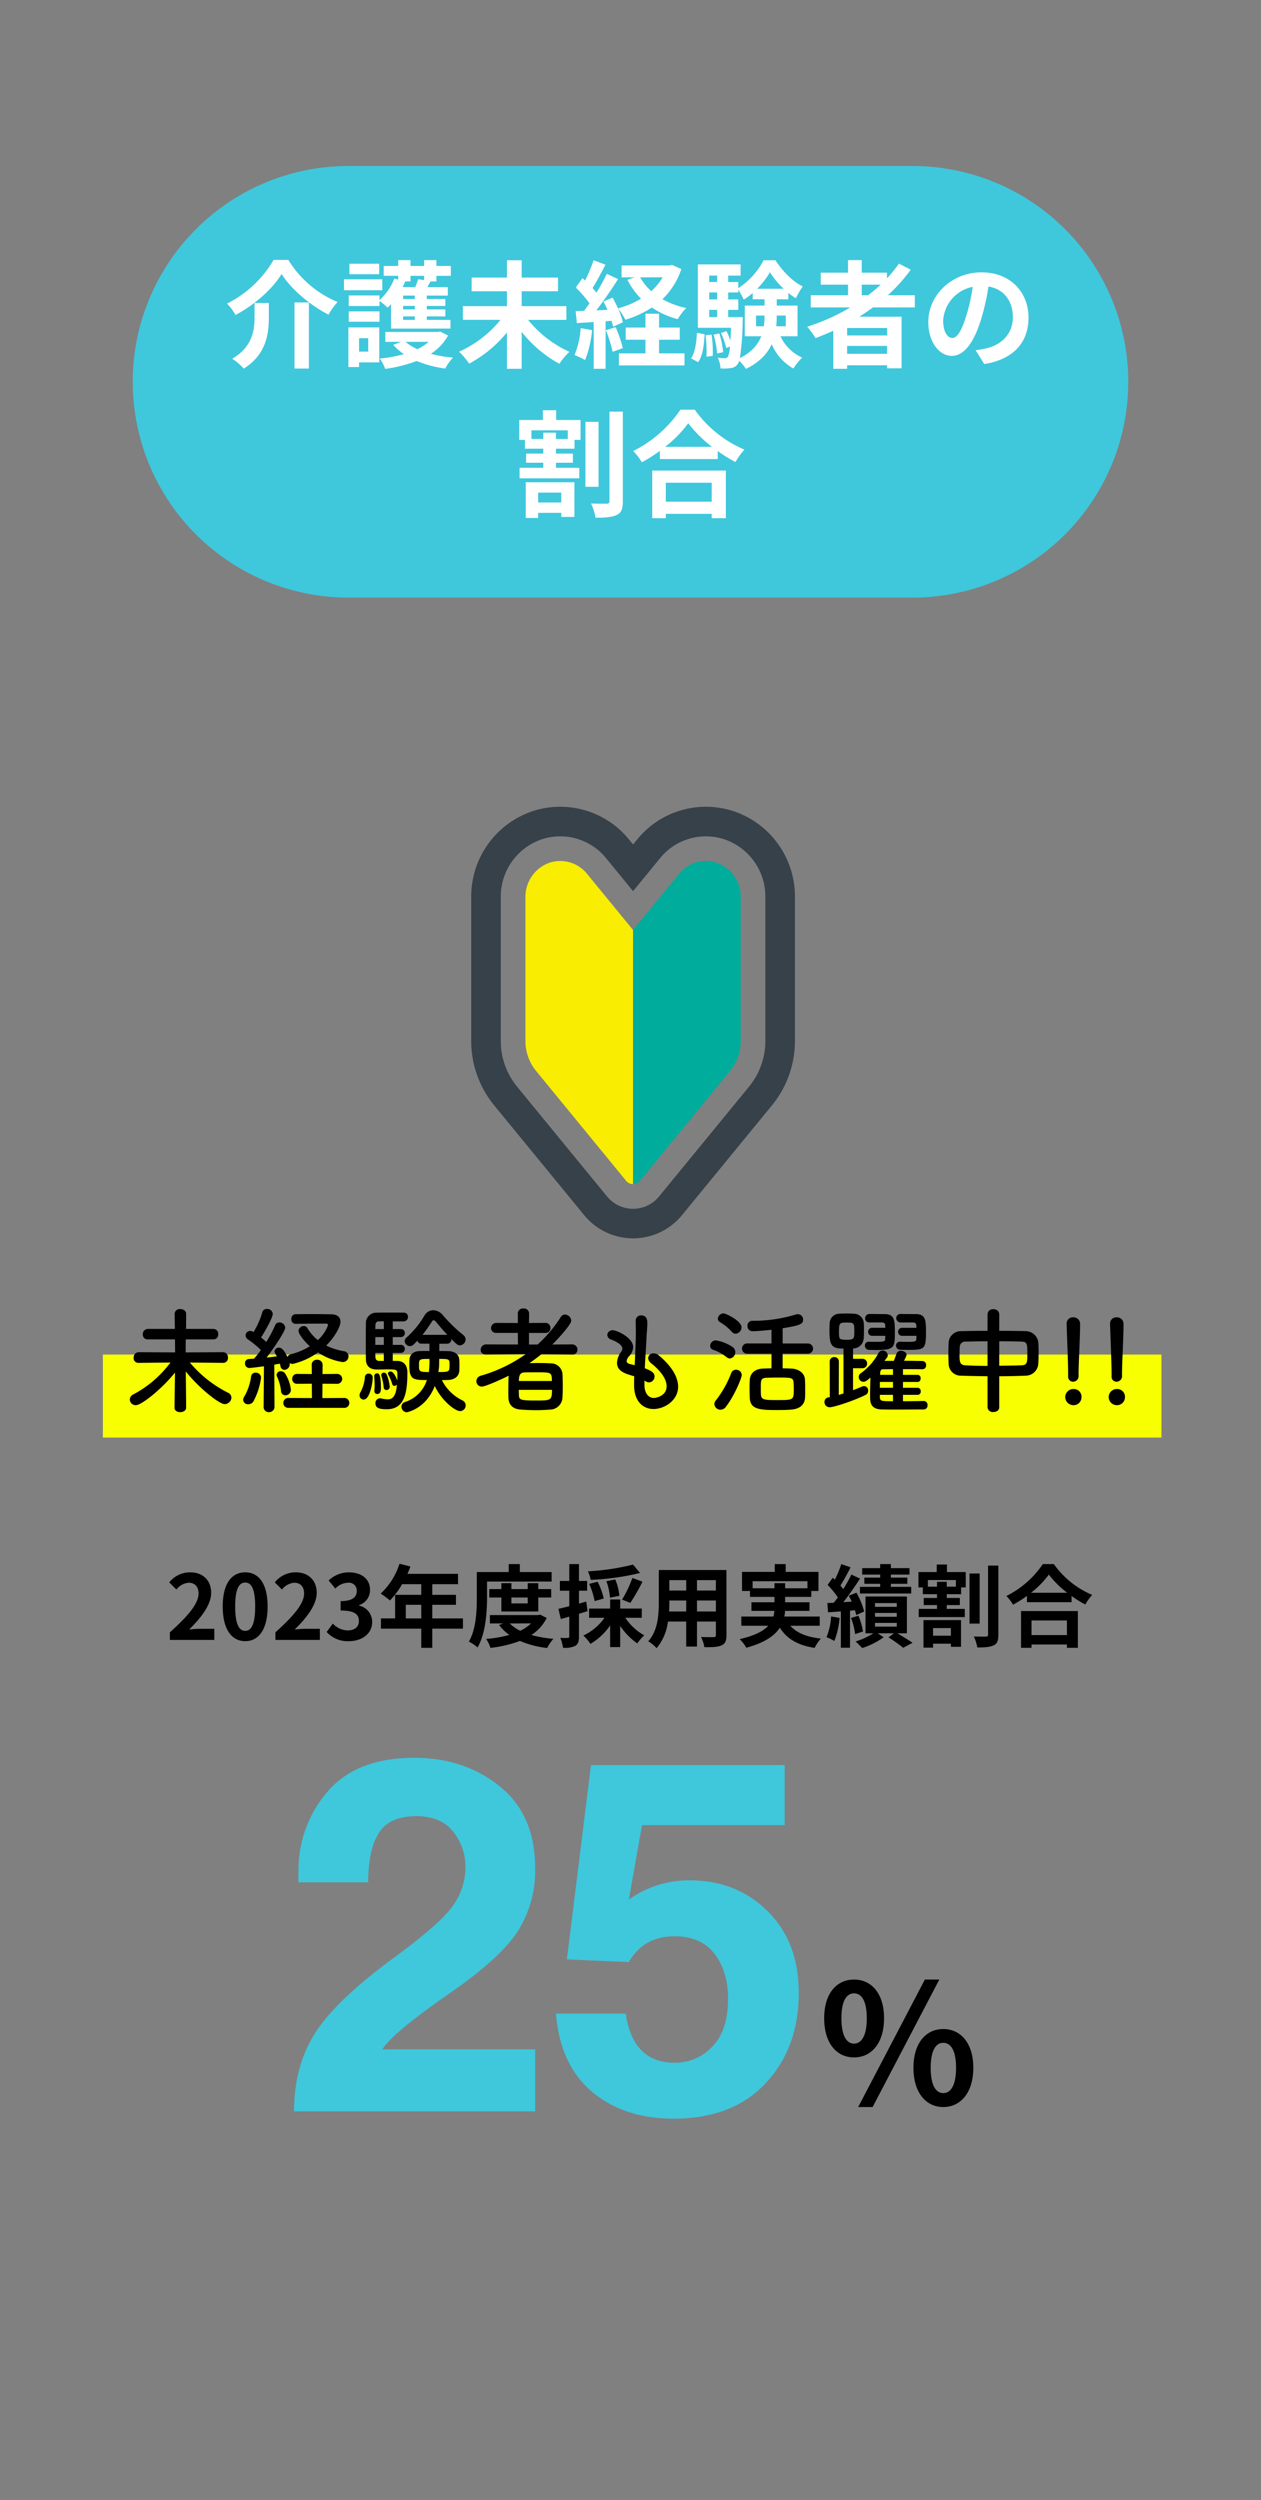 <svg xmlns="http://www.w3.org/2000/svg" width="380" height="753" viewBox="0 0 380 753">
  <rect x="0" y="0" width="380" height="753" fill="#808080" stroke="none"/>
  <g id="グループ_2545" data-name="グループ 2545" transform="translate(-16239 -11376)">
    <path id="パス_1101" data-name="パス 1101" d="M20,0H360a20,20,0,0,1,20,20V733a20,20,0,0,1-20,20H20A20,20,0,0,1,0,733V20A20,20,0,0,1,20,0Z" transform="translate(16239 11376)" fill="none"/>
    <path id="パス_1102" data-name="パス 1102" d="M65,0H235a65,65,0,0,1,0,130H65A65,65,0,0,1,65,0Z" transform="translate(16279 11426)" fill="#3fc7dc"/>
    <path id="パス_1103" data-name="パス 1103" d="M-105.14-25.48c2.835,4.55,8.575,9.415,14.14,12.25a21.03,21.03,0,0,1,2.73-3.815,31.435,31.435,0,0,1-14.84-12.67h-4.445a33.593,33.593,0,0,1-14.035,13.16,14.827,14.827,0,0,1,2.555,3.43C-113.19-16.205-107.835-21.035-105.14-25.48Zm3.885,8.575V3.01h4.34V-16.905Zm-12.04.175V-12.5c0,3.99-.6,8.925-6.72,12.565a16,16,0,0,1,3.465,2.975c6.825-4.305,7.56-10.5,7.56-15.435v-4.34ZM-75.74-28.56H-84.7v3.15h8.96Zm.945,4.69h-11.55v3.29h11.55ZM-79.03-6.125V-2.1h-2.765V-6.125Zm3.325-3.255h-9.31V2.555h3.22v-1.4h6.09ZM-84.91-11.1h9.275V-14.21H-84.91ZM-66.29-23.24v-1.68h4.1v1.3l-1.82-.28a16.73,16.73,0,0,1-.875,2.38h-3.78c.28-.56.525-1.12.77-1.68l-.14-.035Zm1.3,5.32H-68.53v-1.05h3.535Zm0,3.115H-68.53v-1.05h3.535Zm0,3.15H-68.53V-12.7h3.535ZM-72.17-9.03h17.92v-2.625h-7.14V-12.7h5.6v-2.1h-5.6v-1.05h5.6V-17.92h-5.6v-1.05h6.335v-2.555h-6.16c.315-.525.63-1.12.945-1.715h1.785v-1.68h4.34V-27.9h-4.34v-1.75h-3.71v1.75h-4.1v-1.75H-70v1.75h-4.375v2.975H-70v1.155l-1.155-.315a17.232,17.232,0,0,1-4.48,6.475v-1.4H-84.91v3.185h9.275v-1.54a26.045,26.045,0,0,1,2.45,2.03c.35-.315.665-.665,1.015-1.05Zm11.375,3.99a15.2,15.2,0,0,1-3.43,2.205,14.093,14.093,0,0,1-3.57-2.205Zm3.43-3.115-.665.14H-73.885V-5.04h4.8l-2.415.91a16.685,16.685,0,0,0,3.22,2.8A41.991,41.991,0,0,1-75.565,0,12.622,12.622,0,0,1-73.92,3.115,43.251,43.251,0,0,0-64.435.735a34.139,34.139,0,0,0,8.61,2.275A14.145,14.145,0,0,1-53.48-.28a38.54,38.54,0,0,1-6.685-1.155,15.278,15.278,0,0,0,5.18-5.5Zm38.045-3.5v-4.13H-32.795v-4.48H-21.84V-24.4H-32.795V-29.61H-37.24V-24.4H-47.88v4.13h10.64v4.48H-50.505v4.13h11.34A34.1,34.1,0,0,1-51.66-2.065,22.771,22.771,0,0,1-48.615,1.54,38.436,38.436,0,0,0-37.24-7.84V3.08h4.445V-8.05A36.881,36.881,0,0,0-21.42,1.575,19.836,19.836,0,0,1-18.41-2.03a34.154,34.154,0,0,1-12.46-9.625Zm4.3,2.485A25.447,25.447,0,0,1-16.87-1.05,20.573,20.573,0,0,1-13.685.455a32.36,32.36,0,0,0,2.1-9.03Zm7.6.63A41.414,41.414,0,0,1-5.39-2.03l3.08-1.12a38.588,38.588,0,0,0-2.17-6.3ZM8.61-5.67h6.23V-9.345H8.61V-13.51h-4.1v4.165h-5.95V-5.67h5.95v4.1H-3.5v3.64H16.275v-3.64H8.61Zm1.085-18.8A17.7,17.7,0,0,1,6.265-20.3a15.853,15.853,0,0,1-3.36-4.165ZM12.53-28.21l-.735.175H-2.695v3.57H1.3l-2.24.735a22.688,22.688,0,0,0,4.13,5.7A26.833,26.833,0,0,1-3.78-15.12a34.511,34.511,0,0,0-1.61-3.22l-2.765,1.155c.42.77.84,1.645,1.225,2.52l-3.36.14c2.2-2.835,4.62-6.37,6.545-9.415L-7.14-25.515a63.472,63.472,0,0,1-3.115,5.67c-.35-.42-.735-.91-1.19-1.4,1.26-1.96,2.66-4.655,3.92-7.035l-3.605-1.33a44.369,44.369,0,0,1-2.555,6.09c-.28-.245-.56-.49-.805-.7l-2,2.835a34.345,34.345,0,0,1,4.13,4.76c-.56.8-1.12,1.575-1.645,2.24l-2.52.1.35,3.605,5.075-.315V3.08h3.6V-11.235l1.785-.14A16.78,16.78,0,0,1-5.25-9.59l2.94-1.33a20.9,20.9,0,0,0-1.435-4.13A16.316,16.316,0,0,1-1.54-11.69a31.384,31.384,0,0,0,7.98-3.675,25.641,25.641,0,0,0,7.805,3.5,16.718,16.718,0,0,1,2.555-3.36,24.978,24.978,0,0,1-7.175-2.66,22.216,22.216,0,0,0,5.7-9.065Zm7.84,29.3c1.435-1.96,1.785-5.215,1.96-8.4L20.02-7.77c-.14,2.975-.56,5.915-1.75,7.7Zm2.275-8.12A41.429,41.429,0,0,1,22.89-.56l1.89-.245a34.275,34.275,0,0,0-.35-6.405Zm2.38-.175A26.328,26.328,0,0,1,26.11-1.54l1.82-.385A28.829,28.829,0,0,0,26.775-7.56Zm4.41-5.285v-2.17H32.48v-3.15H29.435v-2.1H32.48v-.805a19.226,19.226,0,0,1,1.645,2.975A20.589,20.589,0,0,0,36.82-19.74v1.89h3.57v1.89H34.44v9.24h4.97c-.945,2.45-2.835,4.76-6.44,6.58a85.979,85.979,0,0,0,.84-10.99c.035-.455.035-1.365.035-1.365Zm-5.705-2.17h2.38v2.17H23.73Zm2.38-5.25v2.1H23.73v-2.1Zm0-5.075v1.925H23.73V-24.99Zm12.075,3.955a26.15,26.15,0,0,0,3.85-4.97,24.843,24.843,0,0,0,4.095,4.97Zm8.61,8.085v3.22h-2.87a30.691,30.691,0,0,0,.14-3.08v-.14Zm-8.96,3.22v-3.22H40.39v.1a18.892,18.892,0,0,1-.21,3.115Zm12.5,3.01v-9.24H44.065v-1.89h3.5v-1.925a15.9,15.9,0,0,0,2.275,1.61,24.237,24.237,0,0,1,2.065-3.57c-3.08-1.47-6.125-4.655-8.225-7.875H40.11a22.342,22.342,0,0,1-7.63,8.4v-1.855H29.435V-24.99H33.18v-3.36H20.3V-9.275H30.31c-.07,1.505-.14,2.8-.21,3.85A20.2,20.2,0,0,0,28.91-8.26l-1.645.56A20.511,20.511,0,0,1,28.84-3.185l1.12-.42A8.143,8.143,0,0,1,29.365-.56a1.045,1.045,0,0,1-.945.455,19.829,19.829,0,0,1-2.135-.14,8,8,0,0,1,.84,3.22A13.622,13.622,0,0,0,30.2,2.87a2.779,2.779,0,0,0,2.1-1.225,2.851,2.851,0,0,0,.455-.98,13.926,13.926,0,0,1,2.03,2.45c4.165-2.03,6.51-4.655,7.77-7.455a15.169,15.169,0,0,0,6.545,7.35A16.194,16.194,0,0,1,51.73-.28a13.171,13.171,0,0,1-6.545-6.44ZM69.685-22.26H75.39a47.8,47.8,0,0,1-3.78,3.185H69.685Zm7.63,15.3H65.275V-9.2h12.04Zm-12.04,5.53v-2.38h12.04v2.38ZM85.68-15.4v-3.675H77.56a51.193,51.193,0,0,0,6.9-7.7l-3.57-1.82A42.622,42.622,0,0,1,77.28-24.15v-1.715h-7.6v-3.78h-4.13v3.78H57.33v3.6h8.225v3.185H54.32V-15.4h11.9A62.014,62.014,0,0,1,53.235-9.59a22.65,22.65,0,0,1,2.52,3.43c1.785-.665,3.6-1.435,5.355-2.205V3.08h4.165V2.03h12.04v.91H81.69V-12.6H68.95c1.435-.91,2.765-1.82,4.13-2.8Zm34.265,3.08c0-7.63-5.46-13.65-14.14-13.65-9.065,0-16.065,6.9-16.065,14.98,0,5.915,3.22,10.185,7.105,10.185,3.815,0,6.825-4.34,8.925-11.41a70.782,70.782,0,0,0,2.1-9.485c4.725.805,7.35,4.41,7.35,9.24,0,5.11-3.5,8.33-7.98,9.38a26.919,26.919,0,0,1-3.255.56l2.625,4.165C115.43.28,119.945-4.935,119.945-12.32Zm-25.725.875a11.017,11.017,0,0,1,8.89-10.15,52.536,52.536,0,0,1-1.855,8.47C99.82-8.4,98.455-6.2,96.985-6.2,95.62-6.2,94.22-7.91,94.22-11.445ZM-20.86,40.38v2.975h-6.965V40.38Zm-10.71,7.63h3.745V46.47h6.965v1.225H-16.9V37.265H-31.57Zm12.67-23.8h-3.57V22.32h-3.815v1.89h-3.57V21.62H-18.9Zm-3.5-8.645h-3.99V18.5h-7.14V24.49h1.715v2.66h5.53v1.47h-5.18v2.765h5.18V32.89h-7.14v3.185h17.99V32.89H-22.47V31.385h5.11V28.62h-5.11V27.15h5.6V24.49h1.82V18.5H-22.4Zm12.775,3.5H-13.58V38.63h3.955Zm3.29-3.08v26.95c0,.56-.245.77-.84.77-.7,0-2.695.035-4.725-.07a17.049,17.049,0,0,1,1.365,4.305c2.87,0,5.04-.14,6.4-.84,1.4-.63,1.82-1.82,1.82-4.13V15.985Zm30.8,21.42V43.11H10.64V37.4ZM6.545,48.08h4.1v-1.3H24.465v1.3h4.27V33.73H6.545ZM10.43,26.59A35.762,35.762,0,0,0,17.4,19.485,38.341,38.341,0,0,0,24.57,26.59Zm4.62-11.2A37.053,37.053,0,0,1,.805,27.85,17,17,0,0,1,3.43,31.245a48.764,48.764,0,0,0,5.425-3.43v2.45h17.43V27.85a41.982,41.982,0,0,0,5.355,3.325,20.344,20.344,0,0,1,2.7-3.745,35.16,35.16,0,0,1-14.98-12.04Z" transform="translate(16429 11484)" fill="#fff"/>
    <path id="パス_1107" data-name="パス 1107" d="M0,0H319V25H0Z" transform="translate(16270 11784)" fill="#f7ff00"/>
    <path id="パス_1108" data-name="パス 1108" d="M-122.71-12.5a1.425,1.425,0,0,0,1.4-1.575,1.512,1.512,0,0,0-1.435-1.645l-11.3.07c0-1.4,0-2.7.035-3.92h8.365a1.425,1.425,0,0,0,1.4-1.575,1.443,1.443,0,0,0-1.4-1.575h-8.295c.035-1.435.035-2.905.035-4.515,0-.98-.875-1.47-1.785-1.47a1.5,1.5,0,0,0-1.68,1.435v.035l.07,4.515h-8.19a1.54,1.54,0,0,0-1.47,1.645,1.4,1.4,0,0,0,1.47,1.505h8.225l.035,3.92-10.99-.07A1.587,1.587,0,0,0-149.73-14a1.4,1.4,0,0,0,1.47,1.5h.035l9.59-.1A33.309,33.309,0,0,1-149.8-3.01a1.775,1.775,0,0,0-1.085,1.54,1.765,1.765,0,0,0,1.82,1.715c1.785,0,8.085-5.145,11.8-9.835L-137.41.98v.035c0,.91.875,1.33,1.715,1.33.91,0,1.785-.455,1.785-1.365,0-3.325-.07-7.21-.105-10.885C-129.85-4.725-123.9-.07-122.29-.07a2.066,2.066,0,0,0,2.03-1.96,1.649,1.649,0,0,0-1.015-1.47,36.122,36.122,0,0,1-11.515-9.1l10.045.1ZM-110.565.735a1.54,1.54,0,0,0,1.61,1.61A1.605,1.605,0,0,0-107.275.7l-.07-12.67c.63-.105,1.225-.21,1.68-.28a5.116,5.116,0,0,1,.175.7,1.259,1.259,0,0,0,1.225,1.155,1.7,1.7,0,0,0,1.575-1.715,1.191,1.191,0,0,0-.035-.35,1.593,1.593,0,0,0,.945.28,21.635,21.635,0,0,0,7.6-3.465,18.7,18.7,0,0,0,7.385,2.9,1.72,1.72,0,0,0,1.82-1.715A1.526,1.526,0,0,0-86.31-16,19.376,19.376,0,0,1-91.7-17.71c2.485-2.45,4.305-5.67,4.305-7.175,0-1.19-.735-2.205-2.765-2.24-1.715-.035-4.13-.07-6.44-.07-1.61,0-3.185.035-4.375.035a1.325,1.325,0,0,0-1.225,1.47,1.3,1.3,0,0,0,1.26,1.435h.035c2.205-.035,5.565-.07,7.805-.07h1.4c.21,0,.56.14.56.455a11.162,11.162,0,0,1-3.08,4.515A13,13,0,0,1-97.4-23.03a1.181,1.181,0,0,0-1.015-.56,1.613,1.613,0,0,0-1.645,1.47c0,.665,1.295,2.73,3.43,4.62a20.071,20.071,0,0,1-5.635,2.38,1.543,1.543,0,0,0-1.12.84c-1.12-2.31-1.855-2.8-2.555-2.8a1.255,1.255,0,0,0-1.33,1.155c0,.245.07.35.7,1.47-.84.1-1.925.245-3.08.35,1.645-2.1,5.6-7.805,5.6-9.03a1.7,1.7,0,0,0-1.75-1.54,1.324,1.324,0,0,0-1.3.875,37.476,37.476,0,0,1-2.66,5.005q-.735-.682-1.575-1.365c.49-.7,3.535-5.74,3.535-7.14a1.65,1.65,0,0,0-1.785-1.435,1.309,1.309,0,0,0-1.365.98,23.642,23.642,0,0,1-2.66,5.985,1.941,1.941,0,0,0-1.015-.35,1.366,1.366,0,0,0-1.365,1.365,1.4,1.4,0,0,0,.665,1.155,32.14,32.14,0,0,1,3.955,3.22,25.479,25.479,0,0,1-2.1,2.625q-.893.052-1.575.1a1.211,1.211,0,0,0-1.12,1.3,1.315,1.315,0,0,0,1.295,1.4c.49,0,4.06-.455,4.41-.525l-.1,12.18Zm24.22.315a1.473,1.473,0,0,0,1.61-1.47,1.48,1.48,0,0,0-1.61-1.505l-6.51.035.035-4.34,4.3.035a1.5,1.5,0,0,0,1.645-1.47A1.53,1.53,0,0,0-88.515-9.17l-4.3.035.035-2.765a1.562,1.562,0,0,0-1.68-1.54,1.5,1.5,0,0,0-1.61,1.54l.035,2.765-4.41-.035a1.43,1.43,0,0,0-1.5,1.505,1.422,1.422,0,0,0,1.5,1.47l4.41-.035L-96-1.89l-7.035-.035A1.469,1.469,0,0,0-104.615-.42a1.462,1.462,0,0,0,1.575,1.47Zm-17.64-3.78a1.671,1.671,0,0,0,1.645-1.68,11.682,11.682,0,0,0-1.75-4.9,1.547,1.547,0,0,0-1.295-.665,1.179,1.179,0,0,0-1.26,1.085,1.562,1.562,0,0,0,.175.63,13.423,13.423,0,0,1,1.155,4.2A1.3,1.3,0,0,0-103.985-2.73Zm-9.66,1.855a20.875,20.875,0,0,0,2.31-7.14,1.545,1.545,0,0,0-1.61-1.54,1.338,1.338,0,0,0-1.4,1.225,16.169,16.169,0,0,1-2.065,6.02,1.883,1.883,0,0,0-.315.945,1.428,1.428,0,0,0,1.54,1.33A1.8,1.8,0,0,0-113.645-.875Zm58.45-17.4A1.262,1.262,0,0,0-53.97-19.6v-.07c1.575,1.575,1.89,1.89,2.59,1.89a1.8,1.8,0,0,0,1.68-1.785,1.691,1.691,0,0,0-.665-1.3,45.789,45.789,0,0,1-6.2-6.02,3.864,3.864,0,0,0-2.87-1.47,3.111,3.111,0,0,0-2.66,1.61,27.319,27.319,0,0,1-5.39,6.615,1.392,1.392,0,0,0-.56,1.085,1.6,1.6,0,0,0,1.575,1.5,1.545,1.545,0,0,0,1.12-.49l1.155-1.155a1.135,1.135,0,0,0,1.12.91h2.485v2.2c-1.05,0-2.065,0-2.975.035-1.925.035-2.975,1.155-3.045,2.52-.035.56-.035,1.26-.035,1.96,0,4.235,1.435,4.235,5.285,4.235A10.168,10.168,0,0,1-67.97-.7,1.424,1.424,0,0,0-69.02.7a1.683,1.683,0,0,0,1.575,1.68c.07,0,5.74-.945,8.47-7.91,2.03,4.375,6.09,7.56,7.63,7.56A1.716,1.716,0,0,0-49.665.28a1.67,1.67,0,0,0-.98-1.47A13.421,13.421,0,0,1-56.84-7.315c.63,0,1.3,0,1.855-.035,2.1-.07,3.29-1.19,3.395-2.765.035-.49.035-1.085.035-1.645a16.15,16.15,0,0,0-.07-1.925c-.14-1.365-1.4-2.31-3.185-2.345-.84-.035-1.82-.035-2.8-.035v-2.2Zm-16.45,5.18v-2.415H-69.3A1.194,1.194,0,0,0-68-16.73,1.187,1.187,0,0,0-69.3-17.92h-2.345v-2.345H-69.3A1.194,1.194,0,0,0-68-21.49,1.187,1.187,0,0,0-69.3-22.68h-2.345v-2.31h3.255a1.332,1.332,0,0,0,1.33-1.365,1.185,1.185,0,0,0-1.155-1.26c-.7-.035-1.995-.035-3.36-.035-1.89,0-3.955,0-4.935.035a3.1,3.1,0,0,0-3.22,3.255c-.035,1.155-.035,3.22-.035,5.32s0,4.235.035,5.6c.07,2.24,1.645,2.94,3.22,2.94,1.085,0,2.415-.035,3.6-.035,2.485,0,2.66.14,2.66,1.505,0,.455,0,1.12-.035,1.855-.07-.245-.945-2.73-2.03-2.73-.42,0-.77.245-.77.6a.8.8,0,0,0,.1.385A13.237,13.237,0,0,1-71.82-6.2a.7.7,0,0,0,.7.63.913.913,0,0,0,.735-.385c-.28,3.745-1.47,4.445-2.8,4.445a8.5,8.5,0,0,1-1.925-.28,1.57,1.57,0,0,0-.385-.035A1.4,1.4,0,0,0-76.86-.315c0,1.4,1.155,1.785,3.43,1.785,5.355,0,6.195-4.97,6.195-11.025,0-3.43-2.485-3.535-3.08-3.535Zm-1.89,8.785a1,1,0,0,0,.98-1.05,12.968,12.968,0,0,0-.91-3.6.907.907,0,0,0-.84-.6.762.762,0,0,0-.805.77,1.54,1.54,0,0,0,.07.35,14.975,14.975,0,0,1,.665,3.29A.844.844,0,0,0-73.535-4.305Zm-2.8,1.19c1.085,0,1.12-1.19,1.12-1.715,0-4.48-.7-4.515-1.19-4.515a.822.822,0,0,0-.805.91v.14c.035.42.105,1.4.105,2.45,0,.56-.035,1.155-.07,1.68v.14A.828.828,0,0,0-76.335-3.115Zm-4.06,1.68c1.82,0,2.695-5.04,2.695-6.475a1.211,1.211,0,0,0-1.26-1.365,1.115,1.115,0,0,0-1.085,1.19A11.626,11.626,0,0,1-81.34-3.71a2,2,0,0,0-.315.98A1.263,1.263,0,0,0-80.395-1.435Zm17.71-19.5a47.062,47.062,0,0,0,2.9-4.095.48.48,0,0,1,.455-.28.731.731,0,0,1,.56.28c.98,1.19,2.24,2.66,3.57,4.095Zm5.04,7.245c3.115,0,3.115.105,3.115,1.785,0,2.1-.035,2.17-3.36,2.17.07-.6.175-1.19.21-1.75C-57.68-11.69-57.645-12.6-57.645-13.685Zm-2.94,0A24.993,24.993,0,0,1-60.76-9.73c-2.975,0-2.975-.28-2.975-1.96C-63.735-13.685-63.665-13.685-60.585-13.685ZM-74.34-22.68h-2.555c0-.455.035-.875.035-1.19.035-.84.455-1.085.98-1.12.315,0,.875-.035,1.54-.035Zm0,4.76h-2.555v-2.345h2.555Zm0,4.83h-1.435a1.029,1.029,0,0,1-1.085-1.085c0-.385-.035-.84-.035-1.33h2.555Zm56.77-1.925a1.417,1.417,0,0,0,1.575-1.435,1.56,1.56,0,0,0-1.61-1.61l-5.95.035c.735-.735,5.7-5.845,5.7-7.21a1.968,1.968,0,0,0-1.89-1.82A1.486,1.486,0,0,0-21-26.32a40.16,40.16,0,0,1-7,8.3h-2.59v-3.5h4.9A1.442,1.442,0,0,0-24.115-23a1.5,1.5,0,0,0-1.575-1.54l-4.9.035.035-2.905a1.56,1.56,0,0,0-1.715-1.47,1.508,1.508,0,0,0-1.68,1.47V-24.5l-6.4-.035a1.593,1.593,0,0,0-1.68,1.575,1.473,1.473,0,0,0,1.68,1.435h6.4l.035,3.5-9.555-.035a1.627,1.627,0,0,0-1.68,1.645c0,.7.49,1.4,1.645,1.4h.035l11.935-.14a44.756,44.756,0,0,1-13.51,6.51A1.731,1.731,0,0,0-46.445-7,1.62,1.62,0,0,0-44.8-5.355c1.155,0,6.65-2.52,8.085-3.29-.07,1.33-.1,2.975-.1,4.48,0,.8,0,1.575.035,2.275.1,2,1.295,3.325,3.745,3.465,1.435.105,3.045.175,4.69.175,1.4,0,2.8-.07,4.13-.175A3.778,3.778,0,0,0-20.51-1.96c.07-1.05.1-2.24.1-3.465,0-1.4-.035-2.8-.1-3.92a3.492,3.492,0,0,0-3.535-3.01c-1.19-.07-2.59-.1-4.025-.1-.805,0-1.61.035-2.38.035,1.225-.84,2.45-1.75,3.605-2.695l9.24.105Zm-16.065,7.98c0-1.785.42-2.555,1.68-2.59,1.085-.035,2.52-.035,3.85-.035,4.2,0,4.41,0,4.41,2.625Zm9.975,2.66c0,3.22-.35,3.22-4.97,3.22-4.48,0-4.97-.21-5-1.645,0-.525-.035-1.05-.035-1.575ZM4.2-7.21a2.263,2.263,0,0,0,1.4.6,1.777,1.777,0,0,0,1.645-1.82c0-1.05-.91-1.68-2.94-2.45.14-3.08.385-6.16.525-9.345.07-1.61.245-2.8.245-4.06,0-.875-.035-2.52-1.855-2.52a1.568,1.568,0,0,0-1.645,1.68c0,1.3.035,2.275.035,3.71,0,.91,0,2.205-.35,9.625-.49-.14-.98-.245-1.435-.35-.525-.14-.98-.385-.98-.91A2.268,2.268,0,0,1-.49-14.42a4.475,4.475,0,0,0,1.3-2.765C.805-20.16-4.2-22.33-5.32-22.33A1.555,1.555,0,0,0-7-20.9a1.611,1.611,0,0,0,1.225,1.4c2.065.77,3.325,1.82,3.325,2.66a1.679,1.679,0,0,1-.35.98A5.908,5.908,0,0,0-4.06-12.53c0,2.555,2.415,3.29,5.18,4.06-.035.875-.035,1.785-.035,2.66v.07c0,4.8,2.66,7.14,5.845,7.14,3.325,0,7.42-2.59,7.42-6.72,0-2.73-1.715-6.02-5.88-9.485A2.425,2.425,0,0,0,7-15.365,1.551,1.551,0,0,0,5.32-13.93a2.213,2.213,0,0,0,.945,1.575c3.4,2.73,4.62,5.11,4.62,6.9,0,3.15-3.605,3.535-3.815,3.535-1.68,0-2.87-1.47-2.87-3.955Zm49.07-8.05a1.59,1.59,0,0,0,1.75-1.54,1.59,1.59,0,0,0-1.75-1.54H45.85v-4.585c5.495-.875,6.16-1.33,6.16-2.625a1.574,1.574,0,0,0-1.575-1.61,2.378,2.378,0,0,0-.665.1,44.022,44.022,0,0,1-13.09,1.89,1.442,1.442,0,0,0-1.435,1.54,1.54,1.54,0,0,0,1.61,1.61c.49,0,3.64-.21,5.635-.455v4.13H35.28A1.547,1.547,0,0,0,33.6-16.8a1.547,1.547,0,0,0,1.68,1.54h7.21v4.41c-.945,0-1.855.035-2.59.07-2.38.105-3.85,1.4-3.955,3.43-.035.735-.07,1.54-.07,2.38,0,.98.035,2,.07,3.01.14,3.5,3.01,3.675,8.33,3.675,1.575,0,3.15-.035,4.2-.14,2.66-.21,4.025-1.575,4.13-3.64.035-.77.035-1.575.035-2.38,0-1.015,0-2.065-.07-3.045-.105-1.96-1.96-3.22-4.1-3.29-.77-.035-1.68-.07-2.625-.07v-4.41Zm-21.6-6.02a1.938,1.938,0,0,0,1.785-1.89c0-2.03-4.795-4.235-5.39-4.235a1.756,1.756,0,0,0-1.75,1.575,1.294,1.294,0,0,0,.665,1.085,14.584,14.584,0,0,1,3.535,2.87A1.507,1.507,0,0,0,31.675-21.28ZM29.96-13.825a1.855,1.855,0,0,0,1.61-1.925,1.788,1.788,0,0,0-.735-1.47,12.787,12.787,0,0,0-5.145-2.065,1.726,1.726,0,0,0-1.68,1.68,1.163,1.163,0,0,0,.875,1.155,13.666,13.666,0,0,1,4.095,2.24A1.46,1.46,0,0,0,29.96-13.825ZM28.77.7c2.66-3.465,4.76-8.75,4.76-9.52a1.681,1.681,0,0,0-1.75-1.61,1.472,1.472,0,0,0-1.4.945,31.633,31.633,0,0,1-4.69,8.33,1.681,1.681,0,0,0-.42,1.05A1.819,1.819,0,0,0,27.125,1.61,2.01,2.01,0,0,0,28.77.7ZM49.21-4.725c0,3.43,0,3.43-4.935,3.43-3.745,0-4.9,0-4.97-1.68-.035-.63-.035-1.4-.035-2.135,0-2.065,0-2.8,1.61-2.9.805-.035,2.03-.07,3.29-.07,4.235,0,4.83,0,4.97,1.435C49.175-6.02,49.21-5.355,49.21-4.725ZM86.17-20.65c0,.315-.035.63-.035.84-.035.875-.21.98-2.835.98-.665,0-1.365-.035-1.995-.035h-.07A1.14,1.14,0,0,0,80.01-17.71a1.268,1.268,0,0,0,1.33,1.26c.805.035,1.82.035,2.765.035,4.585,0,4.935-.42,4.935-5.355,0-3.5-.07-5.425-3.08-5.425-1.33,0-3.045,0-4.445-.035H81.48a1.272,1.272,0,0,0-1.4,1.26,1.318,1.318,0,0,0,1.4,1.3h3.675c.6.035.945.21.98.91,0,.175.035.42.035.7H81.9a1.184,1.184,0,0,0-1.26,1.225,1.176,1.176,0,0,0,1.26,1.19Zm-9.38,0c0,.315-.035.63-.035.84-.035.875-.21.98-3.15.98-.6,0-1.155,0-1.68-.035h-.1a1.11,1.11,0,0,0-1.19,1.155,1.275,1.275,0,0,0,1.33,1.3c.56,0,1.19.035,1.855.035,5.775,0,5.845-.665,5.845-5.39,0-3.675-.14-5.425-3.115-5.425-1.575,0-3.045-.035-4.41-.035A1.314,1.314,0,0,0,70.7-25.9,1.212,1.212,0,0,0,72-24.675h3.78c.595,0,.945.21.98.91,0,.175.035.42.035.7H72.87a1.184,1.184,0,0,0-1.26,1.225,1.176,1.176,0,0,0,1.26,1.19ZM88.375-1.015c-2,.035-4.13.07-6.265.07V-2.87h4.41a.945.945,0,0,0,.945-1.05,1,1,0,0,0-.945-1.085H82.11v-1.75h4.41c.63,0,.91-.525.91-1.085a.939.939,0,0,0-.91-1.05H82.11v-1.715c2.065,0,4.13,0,5.81.035h.035a1.11,1.11,0,0,0,1.12-1.225,1.134,1.134,0,0,0-1.085-1.26c-1.68-.035-3.605-.07-5.565-.07.77-1.5.77-1.715.77-1.785,0-.735-.875-1.225-1.68-1.225a1.325,1.325,0,0,0-1.33.84c-.35.945-.6,1.645-.84,2.2h-2.8c.245-.35.49-.665.735-.98a1.233,1.233,0,0,0,.245-.735,1.531,1.531,0,0,0-1.54-1.4,1.378,1.378,0,0,0-1.26.77,18.117,18.117,0,0,1-5.25,6.02,1.417,1.417,0,0,0-.7,1.19,1.434,1.434,0,0,0,1.4,1.435c.7,0,1.4-.63,2.135-1.3-.07,1.75-.105,3.99-.105,5.53,0,1.855.035,4.025,3.535,4.1,1.365.035,2.8.035,4.235.035,2.835,0,5.74-.035,8.4-.035A1.151,1.151,0,0,0,89.5.245a1.134,1.134,0,0,0-1.085-1.26ZM64.19-3.29c-.455.14-.945.315-1.435.455l.035-10.01a1.338,1.338,0,0,0-1.4-1.4,1.33,1.33,0,0,0-1.365,1.4L60.06-2.17l-.455.07A1.363,1.363,0,0,0,58.45-.735,1.552,1.552,0,0,0,60.025.875c1.26,0,7.42-2,10.92-3.78A1.333,1.333,0,0,0,71.61-4.1a1.277,1.277,0,0,0-1.19-1.4,1.623,1.623,0,0,0-.665.14c-.735.315-1.645.7-2.695,1.085v-6.615h2.8A1.376,1.376,0,0,0,71.3-12.32a1.368,1.368,0,0,0-1.435-1.4h-2.8v-3.115H67.1A3.23,3.23,0,0,0,70.28-19.95c.07-.77.07-1.575.07-2.345,0-.805,0-1.61-.07-2.345a2.98,2.98,0,0,0-3.01-2.66,20.708,20.708,0,0,0-2.135-.07c-.77,0-1.54,0-2.275.07a2.922,2.922,0,0,0-2.835,2.87c-.035.7-.07,1.435-.07,2.2,0,4.515.665,5.425,4.235,5.425Zm1.225-16.17c-2.59,0-2.59-.07-2.59-2.52,0-2.555.28-2.66,2.275-2.66,2.24,0,2.345.1,2.345,2.59C67.445-20.02,67.445-19.46,65.415-19.46ZM79.1-8.89H75.215c0-1.155.21-1.68.805-1.68l3.08-.035Zm0,3.885H75.145v-1.75H79.1Zm0,4.06c-3.535,0-3.885-.035-3.955-1.155v-.77H79.1ZM107.59.875a1.568,1.568,0,0,0,1.75,1.435c.91,0,1.785-.49,1.785-1.435V-8.47c2.73,0,5.425-.07,7.98-.175a3.822,3.822,0,0,0,3.78-3.57c.07-1.05.1-2.31.1-3.535,0-1.085-.035-2.135-.1-2.975a3.858,3.858,0,0,0-3.605-3.325c-2.52-.07-5.32-.1-8.155-.1v-4.97a1.634,1.634,0,0,0-1.785-1.54,1.6,1.6,0,0,0-1.75,1.54v4.97c-2.8,0-5.53.035-7.945.1a3.663,3.663,0,0,0-3.78,3.605c-.035.945-.07,1.96-.07,3.01,0,1.085.035,2.17.07,3.255a3.648,3.648,0,0,0,3.85,3.535c2.45.1,5.145.14,7.875.175Zm3.535-19.88c2.415,0,4.76.035,6.685.1,1.715.035,1.785.735,1.785,3.57,0,2.73-.07,3.5-1.75,3.57-2.065.07-4.375.105-6.72.14Zm-3.535,7.42c-2.38,0-4.655-.07-6.615-.175-1.82-.07-1.82-1.155-1.82-3.36,0-.8.035-1.645.07-2.31a1.614,1.614,0,0,1,1.715-1.47c1.89-.035,4.2-.1,6.65-.1Zm25.8,4.76A1.673,1.673,0,0,0,135.03-8.68v-.6c0-3.22.455-10.815.455-14.91a1.971,1.971,0,0,0-2.065-2.03,1.87,1.87,0,0,0-1.995,1.925v.1c.175,5.39.455,11.725.455,14.805v.945A1.48,1.48,0,0,0,133.385-6.825Zm2.52,4.69a2.323,2.323,0,0,0-2.45-2.485,2.44,2.44,0,0,0-2.45,2.485,2.466,2.466,0,0,0,2.45,2.38A2.375,2.375,0,0,0,135.9-2.135Zm10.57-4.69A1.673,1.673,0,0,0,148.12-8.68v-.6c0-3.22.455-10.815.455-14.91a1.971,1.971,0,0,0-2.065-2.03,1.87,1.87,0,0,0-1.995,1.925v.1c.175,5.39.455,11.725.455,14.805v.945A1.48,1.48,0,0,0,146.475-6.825Zm2.52,4.69a2.323,2.323,0,0,0-2.45-2.485,2.44,2.44,0,0,0-2.45,2.485,2.466,2.466,0,0,0,2.45,2.38A2.375,2.375,0,0,0,148.995-2.135Z" transform="translate(16429 11799)"/>
    <path id="パス_891" data-name="パス 891" d="M79,1.316A26.919,26.919,0,0,0,70.7,0,26.632,26.632,0,0,0,50.035,9.826l-1.074,1.31-.187.216L47.511,9.813a26.7,26.7,0,0,0-29-8.484A27.082,27.082,0,0,0,0,27.3V70.584A30.578,30.578,0,0,0,6.914,89.926l27.138,33.1a19.042,19.042,0,0,0,29.453,0l27.129-33.1a30.59,30.59,0,0,0,6.917-19.345V27.295A27.074,27.074,0,0,0,79,1.316M48.747,25.39l0-.006.027.032,8.15-9.942A17.753,17.753,0,0,1,70.7,8.912a18,18,0,0,1,5.555.882A18.188,18.188,0,0,1,88.639,27.3V70.584a21.655,21.655,0,0,1-4.9,13.7l-27.13,33.1a10.13,10.13,0,0,1-15.67,0l-27.137-33.1A21.642,21.642,0,0,1,8.912,70.584V27.3A18.193,18.193,0,0,1,21.272,9.8a18,18,0,0,1,5.578-.891,17.784,17.784,0,0,1,13.772,6.553L47.47,23.82Z" transform="translate(16381 11619)" fill="#374149"/>
    <path id="パス_892" data-name="パス 892" d="M96.778,149.656V97.591c0-.027,0-.054,0-.081V85.172l0,0Q96.4,84.67,96,84.184L82.892,68.193a10.353,10.353,0,0,0-11.313-3.318,10.871,10.871,0,0,0-7.235,10.435V118.6a14.2,14.2,0,0,0,3.212,8.985l27.136,33.1a2.692,2.692,0,0,0,2.089.989V149.686c0-.01,0-.02,0-.03" transform="translate(16332.993 11570.988)" fill="#f9ed01"/>
    <path id="パス_893" data-name="パス 893" d="M192.1,149.656V97.591c0-.027,0-.054,0-.081V85.172l0,0q.378-.506.778-.992l13.108-15.99A10.353,10.353,0,0,1,217.3,64.876a10.871,10.871,0,0,1,7.235,10.435V118.6a14.2,14.2,0,0,1-3.212,8.985l-27.136,33.1a2.692,2.692,0,0,1-2.089.989V149.686c0-.01,0-.02,0-.03" transform="translate(16237.676 11570.988)" fill="#00ac9c"/>
    <path id="パス_1109" data-name="パス 1109" d="M0,0H97.551V130H0Z" transform="translate(16381 11619)" fill="none"/>
    <g id="グループ_2928" data-name="グループ 2928" transform="translate(18991.834 11917.95)">
      <path id="パス_2062" data-name="パス 2062" d="M-13.475-14.25c5.3,0,9.05-4.35,9.05-11.8,0-7.4-3.75-11.65-9.05-11.65s-9,4.25-9,11.65C-22.475-18.6-18.775-14.25-13.475-14.25Zm0-4.15c-2.15,0-3.8-2.2-3.8-7.65s1.65-7.5,3.8-7.5,3.85,2.05,3.85,7.5S-11.325-18.4-13.475-18.4ZM-12.225.7h4.35l20.1-38.4H7.875Zm25.65,0c5.25,0,9.05-4.4,9.05-11.8,0-7.45-3.8-11.7-9.05-11.7s-9,4.25-9,11.7C4.425-3.7,8.175.7,13.425.7Zm0-4.2c-2.15,0-3.8-2.15-3.8-7.6s1.65-7.55,3.8-7.55,3.85,2.1,3.85,7.55S15.575-3.5,13.425-3.5Z" transform="translate(-2482 92)"/>
      <path id="パス_2063" data-name="パス 2063" d="M-77.218,0q0-13.4,6.152-23.291t23.657-22.778q14.5-10.62,18.164-16.04a19.761,19.761,0,0,0,3.662-11.206A16.734,16.734,0,0,0-29.317-84.3q-3.662-4.614-11.06-4.614-8.057,0-11.279,5.054t-3.223,14.868H-75.9V-72.07a36.138,36.138,0,0,1,8.716-24.17q8.789-10.254,26.147-10.254,15.234,0,25.854,8.643,10.62,8.569,10.62,24.609A34.21,34.21,0,0,1-9.835-54.2q-5.2,8.057-20.654,18.75Q-47.408-23.73-50.631-18.677H-4.562V0ZM1.705-29.443H22.726q2.2,14.795,14.722,14.795A15.383,15.383,0,0,0,48.8-19.482q4.761-4.834,4.761-14.5,0-8.057-4.028-13.4T37.447-52.734q-9.3,0-13.77,7.764L5-45.776,12.252-104.3H70.626v18.091H27.633L23.678-63.794A30.933,30.933,0,0,1,42.062-69.58q14.063,0,23.438,9.3t9.375,24.609q0,16.479-9.961,27.173T37.154,2.2q-14.868,0-24.536-8.057Q2.95-13.989,1.705-29.443Z" transform="translate(-2587 94)" fill="#3fc7dc"/>
      <path id="パス_2064" data-name="パス 2064" d="M-138.645,0h13.392V-3.348h-4.32c-.945,0-2.268.108-3.267.216C-129.2-6.7-126.2-10.584-126.2-14.2c0-3.726-2.511-6.156-6.291-6.156a8.02,8.02,0,0,0-6.345,3.024l2.16,2.16A5.228,5.228,0,0,1-133-17.226c1.917,0,3,1.215,3,3.24,0,3.078-3.213,6.831-8.64,11.691Zm22.707.378c4.077,0,6.75-3.564,6.75-10.449s-2.673-10.287-6.75-10.287-6.777,3.375-6.777,10.287C-122.715-3.186-120.015.378-115.938.378Zm0-3.105c-1.728,0-3.024-1.728-3.024-7.344,0-5.589,1.3-7.209,3.024-7.209s3,1.62,3,7.209C-112.941-4.455-114.21-2.727-115.938-2.727Zm9.1,2.727h13.392V-3.348h-4.32c-.945,0-2.268.108-3.267.216,3.645-3.564,6.642-7.452,6.642-11.07,0-3.726-2.511-6.156-6.291-6.156a8.02,8.02,0,0,0-6.345,3.024l2.16,2.16a5.228,5.228,0,0,1,3.672-2.052c1.917,0,3,1.215,3,3.24,0,3.078-3.213,6.831-8.64,11.691ZM-84.7.378c3.807,0,7.02-2.133,7.02-5.805a5,5,0,0,0-3.969-4.914v-.135a4.742,4.742,0,0,0,3.321-4.563c0-3.4-2.619-5.319-6.48-5.319A8.864,8.864,0,0,0-90.8-17.9l2.025,2.43A5.431,5.431,0,0,1-85-17.226a2.356,2.356,0,0,1,2.673,2.484c0,1.782-1.188,3.051-4.86,3.051v2.835c4.347,0,5.508,1.242,5.508,3.186,0,1.809-1.377,2.808-3.4,2.808a6.347,6.347,0,0,1-4.455-2.052L-91.395-2.4A8.493,8.493,0,0,0-84.7.378ZM-67.554-6.48v-4.1h4.671v4.1Zm17.226,0h-9.234v-4.1h7.128v-3h-7.128v-3.213h7.749V-19.9H-67.068a17.237,17.237,0,0,0,.891-2.214l-3.267-.837a20.822,20.822,0,0,1-5.67,8.991,24.85,24.85,0,0,1,2.781,2.079,24.264,24.264,0,0,0,3.672-4.914h5.778v3.213h-7.884v7.1h-4.266V-3.4h12.15V2.376h3.321V-3.4h9.234Zm7.263-11.1H-23.6v-2.862h-9.585v-2.4h-3.348v2.4h-9.612v7.56c0,3.942-.162,9.558-2.4,13.392a11.692,11.692,0,0,1,2.619,1.755c2.457-4.158,2.862-10.773,2.862-15.147Zm12.258,4.806v1.782h-4.914v-1.782Zm3.186,4.212v-4.212h3.888v-2.538h-3.888v-1.782h-3.186v1.782h-4.914v-1.782h-3.024v1.782H-42.39v2.538h3.645v4.212Zm-2.187,3.591a12.265,12.265,0,0,1-3.24,2.214,10.791,10.791,0,0,1-3.159-2.214Zm2.727-2.646-.567.135H-42.2v2.511h4.023l-1.269.459a13.636,13.636,0,0,0,3.1,3A36.632,36.632,0,0,1-43.335-.3a10.827,10.827,0,0,1,1.3,2.7A36.594,36.594,0,0,0-33.156.3,28.512,28.512,0,0,0-24.948,2.43a12.79,12.79,0,0,1,1.89-2.754A35.688,35.688,0,0,1-29.7-1.485a13.241,13.241,0,0,0,4.617-5.13Zm28-15.066a72.488,72.488,0,0,1-13.581,2.025,10.967,10.967,0,0,1,.837,2.565A76.313,76.313,0,0,0,3.051-20.169ZM.108-11.151a59.774,59.774,0,0,0,3.672-6.4L.729-18.657a35.279,35.279,0,0,1-3.1,6.507Zm-3.294-2.133A16.428,16.428,0,0,0-4.428-18.2l-2.673.513a17.975,17.975,0,0,1,1.08,4.968Zm-4.725.81a20.579,20.579,0,0,0-1.836-5.049l-2.538.648a23.654,23.654,0,0,1,1.647,5.184Zm-5.265.918-2.187.621v-3.888h2.457v-2.943h-2.457v-5.076h-2.916v5.076h-2.835v2.943h2.835v4.671c-1.215.3-2.349.594-3.267.783l.7,3.078c.783-.216,1.674-.459,2.565-.729v5.967c0,.351-.135.459-.459.459a21.813,21.813,0,0,1-2.241-.027,11.943,11.943,0,0,1,.81,2.97,7,7,0,0,0,3.753-.594c.81-.513,1.053-1.323,1.053-2.808V-7.884c.864-.243,1.728-.513,2.592-.783ZM3.564-6.669V-9.45H-2.943v-2.727H-5.967V-9.45h-6.345v2.781h4.644A16.117,16.117,0,0,1-14.04-1.323a14.582,14.582,0,0,1,2.133,2.511,18.714,18.714,0,0,0,5.94-5.562V2.16h3.024v-6.4A19.7,19.7,0,0,0,2.214,1.053,12.063,12.063,0,0,1,4.32-1.377,16.479,16.479,0,0,1-1.4-6.669ZM20.2-8.559V-11.88h5.7v3.321Zm-8.4,0c.054-1,.081-1.971.081-2.835v-.486h5.076v3.321Zm5.157-9.45v3.132H11.88v-3.132Zm8.937,3.132H20.2v-3.132h5.7Zm3.186-6.183H8.694v9.639c0,3.78-.243,8.586-3.186,11.826A11.86,11.86,0,0,1,8.046,2.484a15.462,15.462,0,0,0,3.4-8.019h5.508V2H20.2V-5.535h5.7v4.05c0,.486-.189.648-.7.648-.486,0-2.268.027-3.78-.054a12.139,12.139,0,0,1,1.026,3.078c2.43.027,4.077-.027,5.184-.567,1.08-.486,1.458-1.35,1.458-3.078Zm7.884,5.508v-2.133H53.487v2.133H46.764v-1.539H43.551v1.539ZM57.186-4.266V-7.047H46.521a9.167,9.167,0,0,0,.216-1.7h7.371V-11.34H46.764v-1.62h7.884v-1.782h2.16v-5.751H46.926v-2.349H43.632v2.349H33.777v5.751h2.4v1.782h7.371v1.62H36.612v2.592h6.912a12.375,12.375,0,0,1-.27,1.7H33.561v2.781h8.127c-1.485,1.593-4.077,3-8.613,4.023a13.1,13.1,0,0,1,2,2.592c5.508-1.485,8.505-3.618,10.1-6.021C47.3-.324,50.517,1.593,55.647,2.4a12.492,12.492,0,0,1,1.89-2.808c-4.266-.459-7.29-1.7-9.207-3.861Zm18.225-14.5H70.632V-16.9h4.779v.918h-6.1v2H84.753v-2H78.624V-16.9h4.968v-1.863H78.624v-.918H84.24v-1.944H78.624v-1.215H75.411v1.215H69.984v1.944h5.427ZM60.615-7.074A19.678,19.678,0,0,1,59.238-.81,13.487,13.487,0,0,1,61.587.324,24.783,24.783,0,0,0,63.18-6.642ZM67.8-8.937a14.693,14.693,0,0,1,.378,1.458l2.4-1.08a23.3,23.3,0,0,0-2.322-5.67l-2.295.918c.3.567.594,1.161.864,1.782l-2.511.162c1.7-2.16,3.537-4.833,5.022-7.1l-2.619-1.215a43.528,43.528,0,0,1-2.43,4.374,13.581,13.581,0,0,0-.864-1.053,60.787,60.787,0,0,0,3.051-5.508l-2.781-.972a33.131,33.131,0,0,1-1.944,4.671c-.216-.189-.432-.378-.621-.567l-1.566,2.16A24.848,24.848,0,0,1,62.64-12.8c-.4.567-.81,1.107-1.215,1.593l-1.944.108L59.7-8.316l3.861-.27V2.349h2.754V-8.8ZM66.609-6.615a20.124,20.124,0,0,1,1.242,4.86l2.376-.783A20.085,20.085,0,0,0,68.85-7.29ZM73.845-5.13h6.561V-4H73.845Zm0-3h6.561v1.161H73.845Zm0-2.97h6.561v1.134H73.845ZM83.457-2v-11.07H70.983V-2h2.349A21,21,0,0,1,68.013.459c.594.567,1.485,1.431,1.971,2A23.939,23.939,0,0,0,76.464-.81L74.655-2h4.914L77.9-.783A46.766,46.766,0,0,1,82.35,2.376L85.158.864C84.078.108,82.215-1.026,80.568-2ZM96.714-3.564v2.295H91.341V-3.564ZM88.452,2.322h2.889V1.134h5.373v.945h3.051V-5.967H88.452Zm9.774-18.36H95.472V-17.5H92.529v1.458H89.775v-2h8.451Zm-2.7-6.669H92.448v2.268H86.94v4.617h1.323v2.052h4.266v1.134h-4V-10.5h4v1.161H87.021v2.457H100.9V-9.342H95.472V-10.5h3.942v-2.133H95.472V-13.77h4.32v-2.052h1.4v-4.617h-5.67Zm9.855,2.7H102.33V-4.914h3.051Zm2.538-2.376v20.79c0,.432-.189.594-.648.594-.54,0-2.079.027-3.645-.054a13.152,13.152,0,0,1,1.053,3.321c2.214,0,3.888-.108,4.941-.648,1.08-.486,1.4-1.4,1.4-3.186V-22.383Zm23.76,16.524v4.4H121.014v-4.4ZM117.855,2.376h3.159v-1h10.665v1h3.294V-8.694H117.855Zm3-16.578a27.588,27.588,0,0,0,5.373-5.481A29.577,29.577,0,0,0,131.76-14.2Zm3.564-8.64a28.584,28.584,0,0,1-10.989,9.612,13.112,13.112,0,0,1,2.025,2.619,37.619,37.619,0,0,0,4.185-2.646v1.89h13.446V-13.23a32.385,32.385,0,0,0,4.131,2.565,15.694,15.694,0,0,1,2.079-2.889,27.124,27.124,0,0,1-11.556-9.288Z" transform="translate(-2563 -48)"/>
    </g>
  </g>
</svg>

